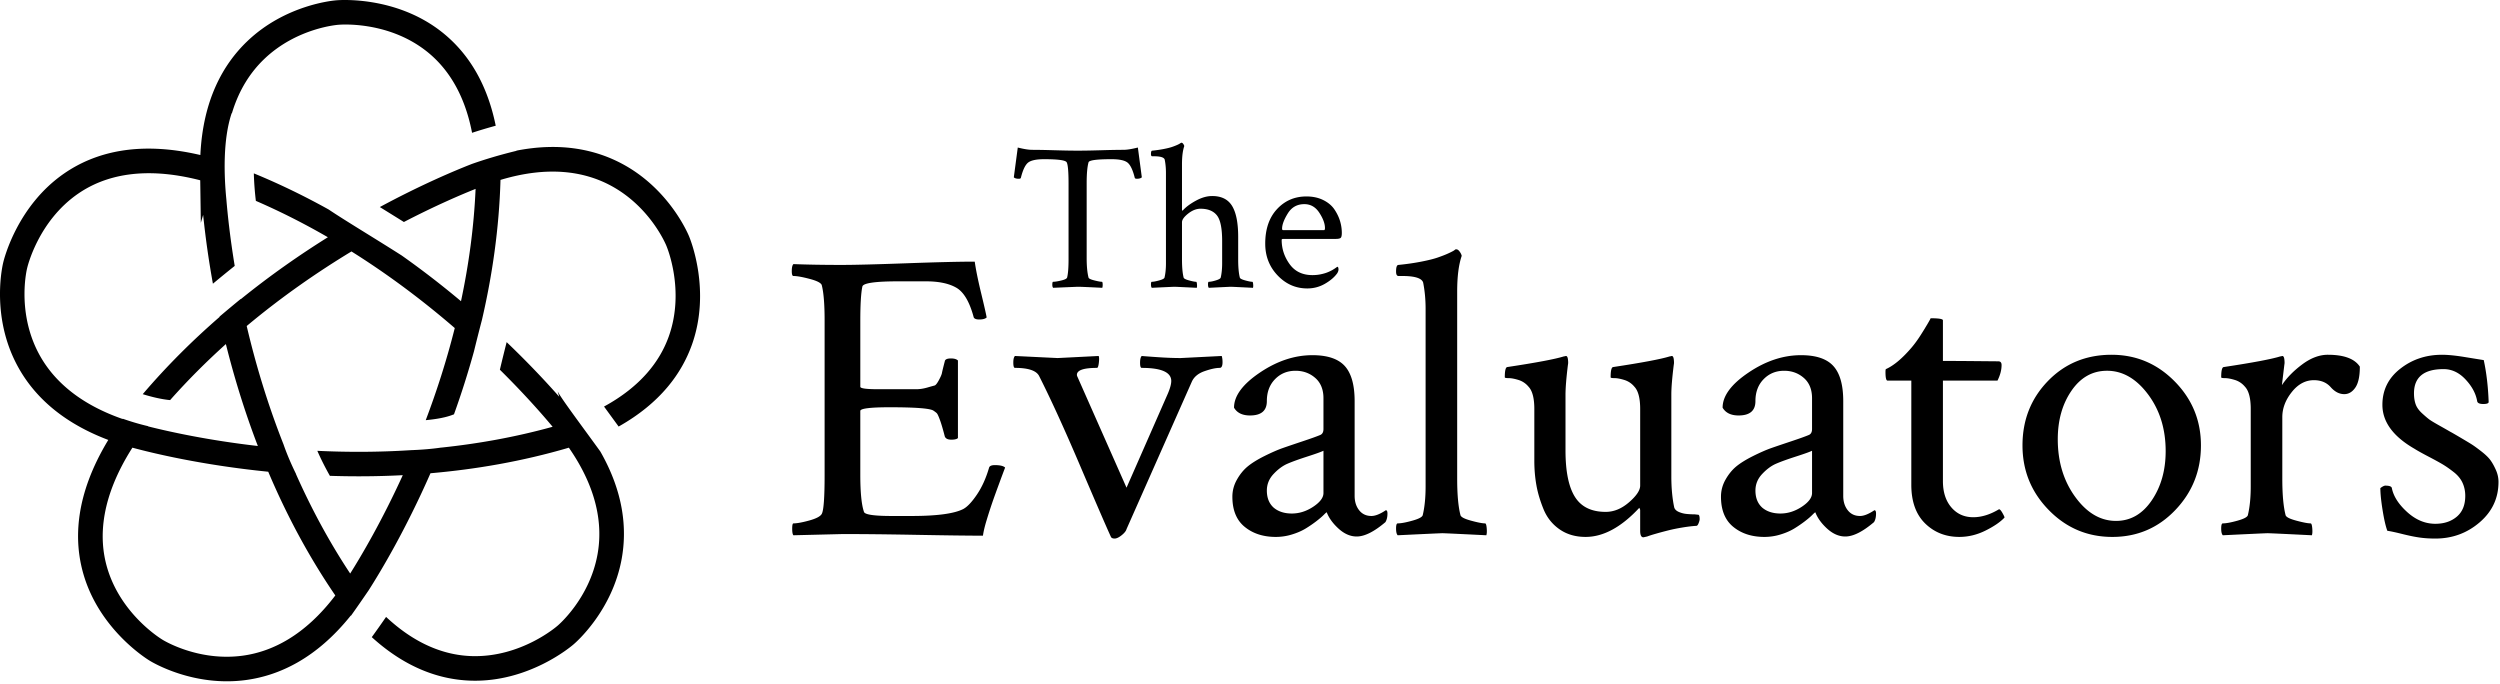 <svg viewBox="0 0 910 249" xmlns="http://www.w3.org/2000/svg">
    <g fill-rule="evenodd" clip-rule="evenodd" stroke-linejoin="round" stroke-miterlimit="2" id="logo">
        <path d="M306.574 96.431c4.484 0 12.248-.2 23.3-.594 11.052-.402 19.36-.602 24.932-.602.401 2.886 1.171 6.693 2.317 11.428 1.147 4.727 1.816 7.689 2.017 8.885-.494.494-1.398.745-2.686.745-1.297 0-1.991-.352-2.092-1.046-1.497-5.48-3.589-8.985-6.274-10.525-2.686-1.548-6.367-2.317-11.052-2.317h-9.998c-8.567 0-12.943.644-13.144 1.94-.502 2.393-.744 6.568-.744 12.542v23.894c0 .594 2.141.895 6.417.895h13.963c1.247 0 2.56-.2 3.957-.594a125.83 125.83 0 012.686-.753c.402-.092.92-.744 1.573-1.94.644-1.189 1.02-2.067 1.121-2.61.092-.545.443-1.967 1.037-4.26.1-.694.854-1.045 2.243-1.045 1.196 0 2.041.25 2.543.753v28.22c-.402.401-1.196.594-2.393.594-1.297 0-2.091-.394-2.393-1.188-.694-2.694-1.288-4.71-1.79-6.05-.494-1.346-.87-2.141-1.121-2.392-.243-.251-.67-.569-1.263-.97-1.297-.795-6.576-1.197-15.83-1.197-7.17 0-10.75.452-10.75 1.347v23.15c0 6.467.443 10.993 1.338 13.587.301.996 3.69 1.49 10.157 1.49h7.17c9.253 0 15.528-.846 18.816-2.536 1.49-.795 3.154-2.568 5.003-5.304 1.84-2.736 3.305-5.999 4.4-9.78.202-.595.896-.896 2.092-.896 1.891 0 3.138.301 3.732.896a508.44 508.44 0 00-2.31 6.199c-1.045 2.836-1.873 5.129-2.467 6.869a183.2 183.2 0 00-1.941 6.049c-.695 2.284-1.147 4.175-1.347 5.672-5.07 0-13.085-.1-24.037-.301-10.952-.2-19.912-.293-26.881-.293l-18.072.444c-.292-.302-.443-1.096-.443-2.385 0-1.297.15-1.94.443-1.94 1.297 0 3.213-.352 5.757-1.047 2.535-.702 4.049-1.497 4.55-2.392.695-1.197 1.047-5.874 1.047-14.04v-56.439c0-5.882-.352-10.157-1.046-12.842-.301-.804-1.765-1.548-4.41-2.243-2.635-.694-4.6-1.045-5.898-1.045-.393 0-.594-.603-.594-1.79 0-1.298.201-2.143.594-2.544 5.18.2 11.103.301 17.77.301zM426.339 138.69c0-3.188-3.59-4.778-10.751-4.778-.402 0-.603-.619-.603-1.865 0-1.247.201-2.067.603-2.468 1.096.1 3.137.25 6.124.451 2.978.201 5.672.302 8.057.302l14.934-.753c.2.602.3 1.347.3 2.242 0 1.397-.35 2.091-1.045 2.091-1.397 0-3.238.402-5.522 1.197-2.292.795-3.84 2.091-4.635 3.882l-23.743 53.603c-.193.703-.795 1.448-1.79 2.243-.996.794-1.841 1.196-2.536 1.196-.703 0-1.146-.2-1.347-.594-1.69-3.69-5.396-12.248-11.127-25.685-5.723-13.445-10.726-24.396-15.001-32.855-.996-1.99-3.932-2.987-8.81-2.987-.402 0-.602-.644-.602-1.94 0-1.197.2-1.992.602-2.393 10.249.502 15.428.753 15.528.753l14.934-.753c.193.401.218 1.221.075 2.468-.15 1.246-.376 1.865-.677 1.865-4.878 0-7.312.845-7.312 2.535 0 .201.05.402.15.603l17.913 40.468 15.084-34.344c.795-1.9 1.197-3.388 1.197-4.484zM463.67 184.83c1.69 1.398 3.881 2.092 6.567 2.092 2.694 0 5.28-.82 7.764-2.46 2.493-1.648 3.74-3.313 3.74-5.003v-15.386c-.803.402-2.744 1.096-5.832 2.092-3.078.996-5.496 1.866-7.237 2.619-1.74.744-3.438 1.99-5.078 3.731-1.64 1.74-2.46 3.757-2.46 6.049 0 2.686.845 4.777 2.535 6.266zm14.038-55.544c5.472 0 9.404 1.313 11.797 3.957 2.384 2.636 3.58 6.894 3.58 12.767v34.495c0 2.091.553 3.832 1.64 5.22 1.096 1.398 2.594 2.092 4.485 2.092 1.389 0 3.137-.694 5.229-2.091.393 0 .594.401.594 1.196 0 1.297-.251 2.343-.745 3.137-4.083 3.48-7.571 5.23-10.458 5.23-2.284 0-4.476-.946-6.567-2.837-2.092-1.9-3.531-3.89-4.334-5.973-.1 0-.469.317-1.113.97-.653.644-1.523 1.389-2.619 2.234a45.007 45.007 0 01-3.806 2.619c-1.448.895-3.138 1.64-5.079 2.233a19.794 19.794 0 01-5.898.904c-4.576 0-8.358-1.222-11.345-3.665-2.987-2.434-4.484-6.099-4.484-10.976 0-2.184.552-4.25 1.648-6.191 1.088-1.941 2.384-3.54 3.882-4.786 1.49-1.238 3.53-2.51 6.116-3.807 2.593-1.288 4.81-2.259 6.651-2.911 1.84-.644 4.25-1.464 7.237-2.46s5.078-1.74 6.275-2.242c.895-.301 1.347-1.046 1.347-2.242v-11.195c0-3.187-.996-5.655-2.987-7.395-1.991-1.74-4.384-2.61-7.17-2.61-2.987 0-5.48 1.02-7.471 3.061-1.991 2.042-2.979 4.702-2.979 7.99 0 3.48-2.041 5.22-6.124 5.22-2.786 0-4.727-.945-5.823-2.835 0-4.276 3.13-8.534 9.404-12.767 6.275-4.234 12.642-6.342 19.117-6.342zM518.921 177.066v-64.655c0-3.389-.301-6.576-.895-9.563-.502-1.59-3.037-2.384-7.622-2.384h-1.339c-.602 0-.895-.553-.895-1.64 0-1.598.293-2.393.895-2.393 2.987-.301 5.748-.694 8.283-1.196 2.544-.494 4.535-.996 5.974-1.49 1.447-.502 2.669-.97 3.664-1.422.996-.443 1.74-.82 2.234-1.12l.602-.444h.293c.402 0 .803.267 1.197.82.401.543.652 1.07.753 1.564-1.096 3.188-1.649 7.521-1.649 12.993v68.094c0 5.773.402 10.207 1.197 13.294.2.695 1.489 1.364 3.882 2.008 2.393.653 4.083.98 5.078.98.301 0 .494.593.594 1.79.1 1.188.05 2.04-.15 2.535-9.948-.494-15.277-.745-15.972-.745-.602 0-6.024.25-16.28.745-.394-.394-.595-1.222-.595-2.46 0-1.247.201-1.866.594-1.866 1.197 0 2.962-.326 5.304-.979 2.335-.644 3.606-1.313 3.807-2.008.695-2.894 1.046-6.375 1.046-10.458zM608.366 143.467v29.868c0 4.283.351 8.065 1.046 11.345.2.703.744 1.246 1.64 1.648.895.393 1.84.644 2.836.745.995.1 1.991.15 2.987.15l1.347.15c.3.101.451.645.451 1.64 0 .302-.125.77-.376 1.423-.251.644-.519.97-.82.97-1.498.092-3.162.293-5.003.594-1.84.302-3.556.645-5.154 1.046-1.59.402-3.087.795-4.476 1.197-1.397.393-2.493.744-3.288 1.045l-1.347.293c-.795 0-1.188-.795-1.188-2.384v-7.614l-.3-.753c-6.569 7.07-13.094 10.609-19.562 10.609-3.69 0-6.843-.929-9.487-2.77-2.635-1.84-4.576-4.275-5.823-7.312-1.238-3.037-2.117-5.973-2.61-8.81-.502-2.836-.745-5.797-.745-8.885v-18.816c0-3.882-.703-6.576-2.092-8.065-.995-1.196-2.217-2.016-3.656-2.468-1.447-.443-2.643-.67-3.589-.67-.945 0-1.414-.1-1.414-.3 0-2.385.293-3.631.895-3.732 10.55-1.59 17.42-2.886 20.607-3.882.1 0 .25-.025.443-.075l.301-.075c.402 0 .645.426.745 1.271.1.845.1 1.473 0 1.866-.594 4.777-.895 8.467-.895 11.052v20.155c0 7.672 1.146 13.319 3.438 16.95 2.284 3.64 6.024 5.455 11.195 5.455 2.986 0 5.823-1.171 8.517-3.514 2.685-2.334 4.032-4.35 4.032-6.049v-27.919c0-3.882-.703-6.576-2.091-8.065-.996-1.196-2.217-2.016-3.665-2.468-1.439-.443-2.635-.67-3.58-.67-.946 0-1.415-.1-1.415-.3 0-2.385.293-3.631.896-3.732 10.55-1.59 17.418-2.886 20.606-3.882.1 0 .243-.025.443-.075l.302-.075c.401 0 .644.426.744 1.271.1.845.1 1.473 0 1.866-.594 4.777-.895 8.366-.895 10.75zM641.514 184.83c1.698 1.398 3.882 2.092 6.576 2.092 2.685 0 5.27-.82 7.764-2.46 2.485-1.648 3.731-3.313 3.731-5.003v-15.386c-.795.402-2.736 1.096-5.823 2.092s-5.497 1.866-7.245 2.619c-1.74.744-3.43 1.99-5.07 3.731-1.648 1.74-2.468 3.757-2.468 6.049 0 2.686.845 4.777 2.535 6.266zm14.039-55.544c5.48 0 9.412 1.313 11.796 3.957 2.393 2.636 3.59 6.894 3.59 12.767v34.495c0 2.091.543 3.832 1.64 5.22 1.095 1.398 2.584 2.092 4.475 2.092 1.397 0 3.138-.694 5.23-2.091.4 0 .593.401.593 1.196 0 1.297-.242 2.343-.744 3.137-4.083 3.48-7.564 5.23-10.45 5.23-2.292 0-4.484-.946-6.576-2.837-2.083-1.9-3.53-3.89-4.325-5.973-.1 0-.477.317-1.122.97-.644.644-1.514 1.389-2.61 2.234a46.405 46.405 0 01-3.807 2.619c-1.447.895-3.137 1.64-5.078 2.233a19.794 19.794 0 01-5.898.904c-4.585 0-8.367-1.222-11.354-3.665-2.986-2.434-4.476-6.099-4.476-10.976 0-2.184.544-4.25 1.64-6.191 1.096-1.941 2.393-3.54 3.882-4.786 1.498-1.238 3.54-2.51 6.124-3.807 2.586-1.288 4.803-2.259 6.643-2.911 1.841-.644 4.259-1.464 7.246-2.46s5.078-1.74 6.266-2.242c.904-.301 1.347-1.046 1.347-2.242v-11.195c0-3.187-.995-5.655-2.987-7.395-1.99-1.74-4.375-2.61-7.17-2.61-2.986 0-5.471 1.02-7.462 3.061-1.992 2.042-2.987 4.702-2.987 7.99 0 3.48-2.042 5.22-6.124 5.22-2.787 0-4.728-.945-5.824-2.835 0-4.276 3.138-8.534 9.413-12.767 6.266-4.234 12.641-6.342 19.109-6.342zM695.72 138.54h-8.66c-.493 0-.744-1.047-.744-3.138 0-.594.05-.946.15-1.046 2.887-1.289 6.024-3.932 9.404-7.906 1.096-1.297 2.167-2.77 3.213-4.41a121.7 121.7 0 002.61-4.258c.703-1.188 1.046-1.84 1.046-1.94 2.987 0 4.484.25 4.484.752v14.783c2.586 0 6.518.017 11.797.067 5.27.05 8.065.076 8.358.076.795 0 1.196.451 1.196 1.347 0 1.79-.493 3.68-1.489 5.672h-19.862v36.586c0 3.983 1.021 7.17 3.062 9.555 2.042 2.393 4.702 3.589 7.99 3.589 2.987 0 6.066-.945 9.254-2.836.3-.201.744.217 1.347 1.263.594 1.046.845 1.623.744 1.724-1.489 1.59-3.781 3.154-6.869 4.701-3.087 1.54-6.274 2.318-9.554 2.318-4.978 0-9.136-1.648-12.474-4.928-3.33-3.288-5.003-7.965-5.003-14.039V138.54zM766.951 134.958c-5.28 0-9.58 2.41-12.918 7.246-3.33 4.827-5.003 10.725-5.003 17.694 0 8.158 2.117 15.152 6.35 20.975 4.234 5.823 9.187 8.735 14.859 8.735 5.27 0 9.605-2.485 12.993-7.463 3.38-4.978 5.07-10.952 5.07-17.921 0-8.065-2.133-14.96-6.417-20.682-4.284-5.722-9.262-8.584-14.934-8.584zm1.64-5.823c8.96 0 16.632 3.238 22.999 9.705 6.375 6.467 9.554 14.232 9.554 23.292 0 9.162-3.103 17-9.328 23.518-6.225 6.526-13.863 9.789-22.924 9.789-9.06 0-16.775-3.263-23.141-9.789-6.376-6.517-9.563-14.356-9.563-23.518 0-9.253 3.087-17.067 9.261-23.442 6.175-6.367 13.889-9.555 23.142-9.555zM847.333 129.135c5.873 0 9.755 1.44 11.646 4.326 0 3.488-.544 6.023-1.64 7.621-1.096 1.59-2.434 2.385-4.032 2.385-1.79 0-3.43-.845-4.928-2.535-1.49-1.69-3.53-2.544-6.124-2.544-3.08 0-5.773 1.448-8.057 4.334-2.293 2.887-3.439 5.924-3.439 9.111v22.397c0 5.773.402 10.207 1.197 13.294.2.695 1.514 1.364 3.957 2.008 2.435.653 4.158.98 5.154.98.292 0 .493.593.594 1.79.1 1.188.05 2.04-.15 2.535-9.957-.494-15.328-.745-16.123-.745-.602 0-6.024.25-16.281.745-.402-.394-.594-1.222-.594-2.46 0-1.247.192-1.866.594-1.866 1.196 0 2.962-.326 5.304-.979 2.335-.644 3.606-1.313 3.807-2.008.694-2.894 1.046-6.375 1.046-10.458v-28.22c0-3.882-.703-6.576-2.092-8.065-.995-1.196-2.217-2.016-3.656-2.468-1.447-.443-2.644-.67-3.59-.67-.944 0-1.413-.1-1.413-.3 0-2.385.293-3.631.895-3.732 10.55-1.59 17.419-2.886 20.607-3.882.1 0 .25-.025.443-.075l.301-.075c.402 0 .644.426.745 1.271.1.845.1 1.473 0 1.866l-.895 7.471c1.79-2.694 4.258-5.204 7.396-7.546 3.137-2.334 6.24-3.506 9.328-3.506zM888.847 129.135c2.192 0 4.953.276 8.291.82 3.33.544 5.648.92 6.944 1.121.996 4.577 1.59 9.655 1.79 15.227 0 .502-.644.753-1.94.753-1.397 0-2.142-.351-2.242-1.046-.494-2.794-1.916-5.43-4.259-7.914-2.334-2.494-5.003-3.74-7.982-3.74-7.17 0-10.759 2.945-10.759 8.818 0 1.49.201 2.811.603 3.957.393 1.138 1.171 2.234 2.309 3.28 1.146 1.046 2.016 1.79 2.618 2.242.594.444 1.916 1.247 3.958 2.385a292.035 292.035 0 013.806 2.167c.402.2 1.565.87 3.506 2.016 1.941 1.146 3.313 1.966 4.108 2.468.795.494 1.966 1.339 3.514 2.535 1.54 1.196 2.66 2.267 3.355 3.213.702.945 1.372 2.141 2.016 3.58.653 1.448.97 2.912.97 4.41 0 5.873-2.284 10.775-6.868 14.708-4.577 3.932-9.956 5.898-16.122 5.898-2.092 0-4.008-.126-5.756-.377-1.74-.242-3.807-.669-6.192-1.263-2.392-.602-4.233-.995-5.53-1.196-.594-1.598-1.171-4.083-1.715-7.471-.544-3.38-.82-6.066-.82-8.057.795-.603 1.39-.904 1.79-.904 1.498 0 2.293.301 2.393.904.594 2.986 2.46 5.898 5.598 8.734 3.137 2.836 6.542 4.25 10.232 4.25 3.179 0 5.798-.87 7.839-2.61 2.041-1.74 3.054-4.258 3.054-7.538 0-1.698-.318-3.263-.97-4.71-.645-1.44-1.69-2.736-3.13-3.882-1.447-1.138-2.794-2.092-4.032-2.837-1.247-.744-3.012-1.715-5.305-2.911-2.292-1.196-3.982-2.142-5.078-2.836-7.764-4.476-11.646-9.806-11.646-15.98 0-5.371 2.167-9.755 6.5-13.135 4.326-3.389 9.38-5.079 15.152-5.079zM383.728 54.687c3.485.102 6.337.153 8.561.153 2.22 0 5.072-.051 8.557-.153 3.489-.102 6.188-.149 8.107-.149 1.265 0 3.005-.28 5.229-.836l1.439 10.836c-.353.353-.96.53-1.817.53-.458 0-.709-.126-.76-.381-.704-2.827-1.579-4.656-2.614-5.492-1.036-.832-2.992-1.248-5.87-1.248-5.352 0-8.132.377-8.332 1.133-.454 1.617-.683 4.143-.683 7.576v27.351c0 2.929.229 5.276.683 7.046.102.352.806.692 2.122 1.019 1.312.33 2.22.496 2.725.496.204 0 .302.378.302 1.134 0 .403-.047.76-.149 1.06-5.05-.25-7.98-.377-8.79-.377-.25 0-3.281.127-9.088.378-.203-.2-.305-.582-.305-1.138 0-.704.102-1.057.305-1.057.654 0 1.626-.152 2.916-.458 1.286-.301 2.008-.654 2.157-1.057.356-1.367.53-3.612.53-6.744V66.885c0-4.392-.225-6.994-.679-7.805-.407-.756-3.132-1.133-8.183-1.133-2.878 0-4.835.416-5.87 1.248-1.036.836-1.906 2.665-2.615 5.492-.05.255-.301.382-.755.382-.862 0-1.469-.178-1.821-.53l1.439-10.837c2.224.556 3.964.836 5.229.836 1.918 0 4.596.047 8.03.149zM441.227 71.355c3.383 0 5.807 1.214 7.271 3.637 1.464 2.424 2.199 6.159 2.199 11.21v8.183c0 2.878.2 5.102.607 6.668.097.352.755.692 1.969 1.019 1.21.33 2.067.496 2.572.496.153 0 .255.302.306.909.05.602.025 1.035-.077 1.286-5.05-.25-7.75-.378-8.106-.378-.149 0-2.802.127-7.955.378-.199-.2-.3-.62-.3-1.248 0-.633.101-.947.3-.947.607 0 1.452-.165 2.539-.496 1.086-.327 1.68-.667 1.782-1.019.353-1.469.527-3.234.527-5.305v-8.03c0-4.644-.641-7.764-1.932-9.356-1.286-1.591-3.268-2.385-5.946-2.385-1.515 0-3.018.594-4.508 1.778-1.49 1.189-2.232 2.237-2.232 3.146v13.408c0 2.928.2 5.178.603 6.744.101.352.76.692 1.973 1.019 1.21.33 2.067.496 2.572.496.153 0 .255.302.306.909.05.602.025 1.035-.077 1.286-5.05-.25-7.754-.378-8.106-.378-.302 0-3.056.127-8.256.378-.203-.2-.305-.62-.305-1.248 0-.633.102-.947.305-.947.603 0 1.503-.165 2.687-.496 1.188-.327 1.834-.667 1.931-1.019.357-1.469.53-3.209.53-5.23V62.948c0-1.72-.148-3.336-.453-4.852-.25-.806-1.541-1.21-3.863-1.21h-.683c-.302 0-.454-.28-.454-.831 0-.811.152-1.214.454-1.214a45.038 45.038 0 004.206-.607c1.286-.25 2.296-.505 3.03-.756a22.69 22.69 0 001.855-.721c.505-.225.858-.416 1.061-.569l.378-.225h.153c.204 0 .403.136.607.416.2.276.327.543.378.794-.556 1.617-.832 3.815-.832 6.591v16.592c0 .204.05.301.148.301.051 0 .128-.05.23-.148 1.112-1.214 2.69-2.377 4.732-3.485 2.046-1.112 4.003-1.668 5.874-1.668zM474.788 74.309c-2.627 0-4.635 1.125-6.023 3.37-1.392 2.25-2.084 4.104-2.084 5.569 0 .352.149.53.454.53h14.77c.256 0 .383-.25.383-.755 0-1.617-.683-3.472-2.046-5.569-1.367-2.097-3.183-3.145-5.454-3.145zm.756-2.801c2.321 0 4.367.441 6.137 1.324 1.766.883 3.12 2.02 4.053 3.408.934 1.388 1.613 2.806 2.046 4.245.429 1.438.641 2.865.641 4.278 0 1.01-.148 1.63-.454 1.855-.301.229-.883.344-1.74.344h-19.092c-.403 0-.607.123-.607.377 0 3.184.96 6.112 2.878 8.786 1.923 2.679 4.699 4.016 8.336 4.016 1.061 0 2.071-.098 3.03-.302.96-.204 1.779-.441 2.462-.721a13.75 13.75 0 001.74-.832c.48-.276.896-.544 1.253-.794l.53-.382c.302 0 .454.331.454.985 0 .407-.152.861-.454 1.366-1.01 1.414-2.5 2.687-4.47 3.825-1.969 1.137-4.116 1.706-6.442 1.706-4.19 0-7.789-1.579-10.794-4.737-3.005-3.158-4.507-7.007-4.507-11.553 0-5.301 1.426-9.495 4.282-12.576 2.853-3.078 6.426-4.618 10.718-4.618z" fill="currentColor" fill-rule="nonzero"/>
        <path d="M127.754 224.124c2.258-3.155 4.475-6.392 6.441-9.261 4.493-7.037 13.488-22.072 22.497-42.599 16.261-1.41 33.298-4.286 50.373-9.307 10.49 15.105 12.325 28.256 10.447 38.756-2.917 16.318-14.534 26.03-14.534 26.03l-.05.043c-.049.043-13.133 11.552-31.13 11.035-9.5-.272-20.262-3.981-31.262-14.263-1.664 2.4-3.43 4.918-5.21 7.362 12.75 11.589 25.292 15.526 36.217 15.841 20.898.601 36.258-12.366 37.205-13.183.723-.61 14.147-12.162 17.568-31.29 1.921-10.746.77-23.951-7.79-38.934-5.374-7.437-10.991-14.954-13.89-19.24a42.727 42.727 0 01-1.654-2.623l.57 1.92c-4.652-5.277-11.085-12.178-19.13-19.873a644.036 644.036 0 00-2.468 10.039c8.84 8.734 15.336 16.135 19.2 20.769-13.703 3.799-27.346 6.2-40.528 7.579l.009-.017c-3.743.558-7.714.828-11.131.955-11.94.766-23.377.747-33.998.238 1.449 3.316 3.071 6.444 4.574 9.101 8.442.277 17.333.24 26.537-.24-7.592 16.637-14.935 29.108-19.149 35.807-7.847-11.86-14.349-24.092-19.732-36.202l.04.002c-1.674-3.396-3.292-7.098-4.586-10.842-5.978-15.126-10.286-29.812-13.392-43.055 12.973-10.85 26.09-19.85 38.134-27.145 14.325 8.986 26.94 18.681 37.601 27.885-3.016 12.012-6.677 23.265-10.565 33.528 3.75-.342 7.507-.975 10.207-2.115l.038.09a314.273 314.273 0 007.324-23.07 718.525 718.525 0 012.934-11.571l-.004-.002c3.685-15.901 6.214-32.993 6.716-50.785 17.605-5.308 30.68-2.99 40.087 2.041 14.618 7.82 20.265 21.866 20.265 21.866l.026.062c.025.06 6.928 16.06.875 33.015-3.224 9.028-10.17 18.197-23.565 25.512 1.676 2.3 3.485 4.768 5.314 7.281 15.238-8.586 22.965-19.397 26.674-29.786 7.028-19.69-.556-38.306-1.04-39.458-.357-.878-7.196-17.213-24.33-26.378-9.452-5.055-22.07-8.026-38.519-4.808l.017.07c-6.506 1.58-11.975 3.276-16.22 4.772-6.247 2.437-18.417 7.547-33.51 15.689 2.843 1.764 5.831 3.612 8.759 5.445 11.245-5.838 20.453-9.798 26.1-12.058-.62 14.209-2.552 27.927-5.314 40.892a325.845 325.845 0 00-21.595-16.653c-9.421-6.016-20.97-12.938-26.55-16.718-8.596-4.78-17.695-9.236-27.262-13.17.097 3.732.404 7.22.738 10.014 9.215 3.99 17.966 8.47 26.213 13.238-10.153 6.344-20.932 13.831-31.688 22.535l-.017-.088a564.703 564.703 0 00-7.751 6.459l.026.114c-9.619 8.347-19.097 17.7-27.96 28.105 3.164.973 6.768 1.87 9.968 2.157 6.527-7.362 13.357-14.151 20.297-20.395 2.895 11.616 6.684 24.182 11.638 37.101-18.168-2.08-32.296-5.21-39.97-7.145l.055-.067c-3.362-.773-6.594-1.775-9.243-2.707l-.067.088c-17.362-6.05-26.578-15.613-31.232-25.214-7.231-14.916-3.543-29.602-3.543-29.602l.016-.062c.014-.064 3.835-17.066 18.698-27.225 9.6-6.562 23.756-10.074 44.313-4.785l.217 15.485.841-2.885a327.94 327.94 0 003.557 25.047c2.408-2.01 5.078-4.2 7.933-6.48-1.638-9.943-2.543-18.271-3.044-24.279-.873-8.867-1.253-21.842 1.943-31.32l.084.03c2.597-8.666 6.864-15.03 11.706-19.684C108.075 10.053 123.182 9.02 123.182 9.02l.064-.004c.064-.004 17.416-1.625 31.67 9.371 7.533 5.81 14.064 15.15 16.917 29.952a172.75 172.75 0 018.61-2.574c-3.467-17.08-11.349-27.736-20.063-34.461C143.826-1.466 123.778-.004 122.53.102c-.946.068-18.594 1.521-32.604 14.988-8.65 8.313-16.045 21.207-16.994 41.34-22.825-5.346-38.587-.8-49.407 6.595C6.266 74.824 1.46 94.34 1.175 95.559c-.227.92-4.298 18.154 4.179 35.641 5.233 10.795 15.211 21.813 34.067 28.937-12.139 20.054-12.686 36.45-8.996 49.027 5.885 20.06 22.965 30.662 24.034 31.31.805.5 15.94 9.698 35.189 7.038 11.882-1.64 25.444-7.725 38.045-23.456l.06.068zm-79.559-61.171C36.77 180.9 35.73 195.47 39.006 206.646c5.07 17.275 20.059 26.16 20.115 26.195l.056.035s12.825 8.044 29.247 5.778c10.567-1.46 22.508-7.268 33.63-21.911-10.051-14.688-18.05-30.003-24.417-45.033-24.335-2.427-42.449-6.86-49.442-8.757z" fill="currentColor"/>
    </g>
</svg>